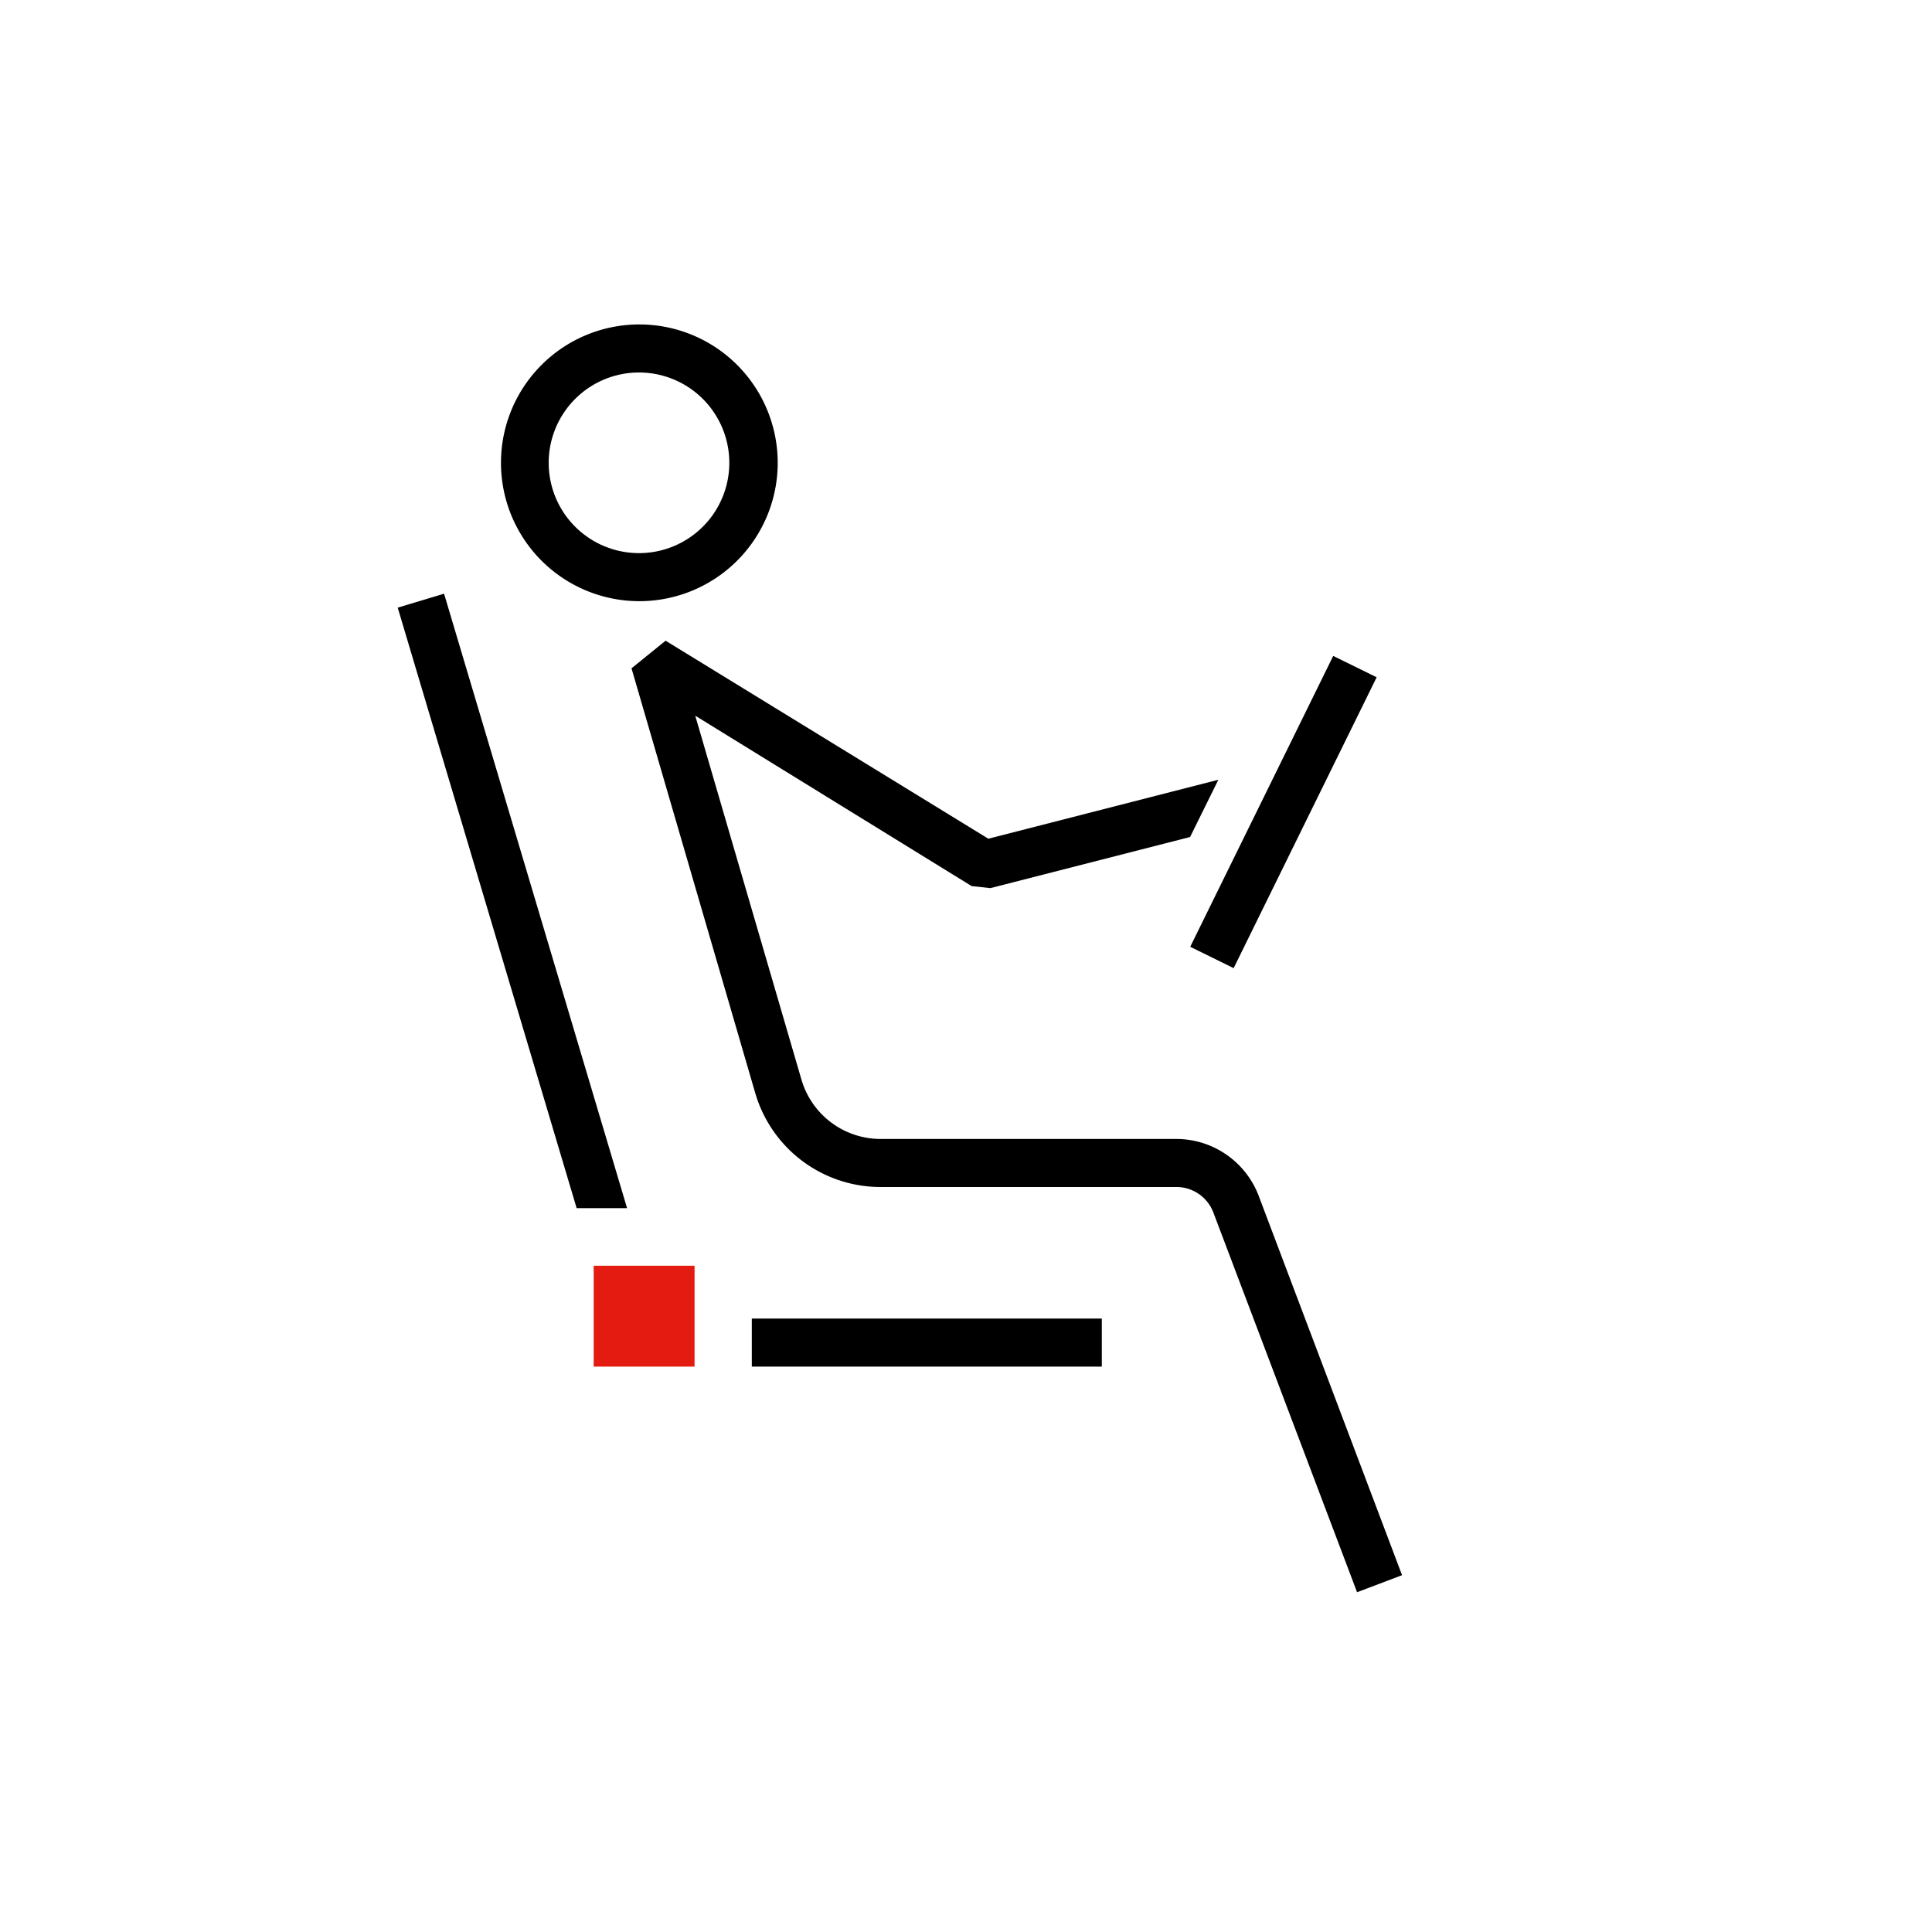 <?xml version="1.0" encoding="UTF-8"?> <svg xmlns="http://www.w3.org/2000/svg" viewBox="0 0 56.69 56.69"> <defs> <style>.cls-1{fill:#e31b10;}</style> </defs> <g id="Иконки_D3_design" data-name="Иконки D3 design"> <g id="Эргономика"> <path d="M41.14,46.22l-1.32.5L35.6,35.57a1.16,1.16,0,0,0-1.07-.74h-8.7a3.83,3.83,0,0,1-3.67-2.76L18.53,19.61l1-.81L29,24.61l6.75-1.73-.83,1.68-5.86,1.5L28.51,26,20.4,21l3.12,10.69a2.42,2.42,0,0,0,2.31,1.73h8.7a2.59,2.59,0,0,1,2.4,1.66Z"></path> <polygon points="18.4 35.45 16.92 35.45 11.67 17.83 13.03 17.42 18.4 35.45"></polygon> <rect x="22.06" y="38.69" width="10.27" height="1.41"></rect> <path d="M18.76,17.64a4.06,4.06,0,1,1,4.06-4.06A4.06,4.06,0,0,1,18.76,17.64Zm0-6.71a2.65,2.65,0,1,0,2.64,2.65A2.65,2.65,0,0,0,18.76,10.93Z"></path> <rect x="32.9" y="23.11" width="9.51" height="1.42" transform="translate(-0.33 47.11) rotate(-63.82)"></rect> <rect class="cls-1" x="17.42" y="37.14" width="2.96" height="2.96"></rect> </g> </g> </svg> 